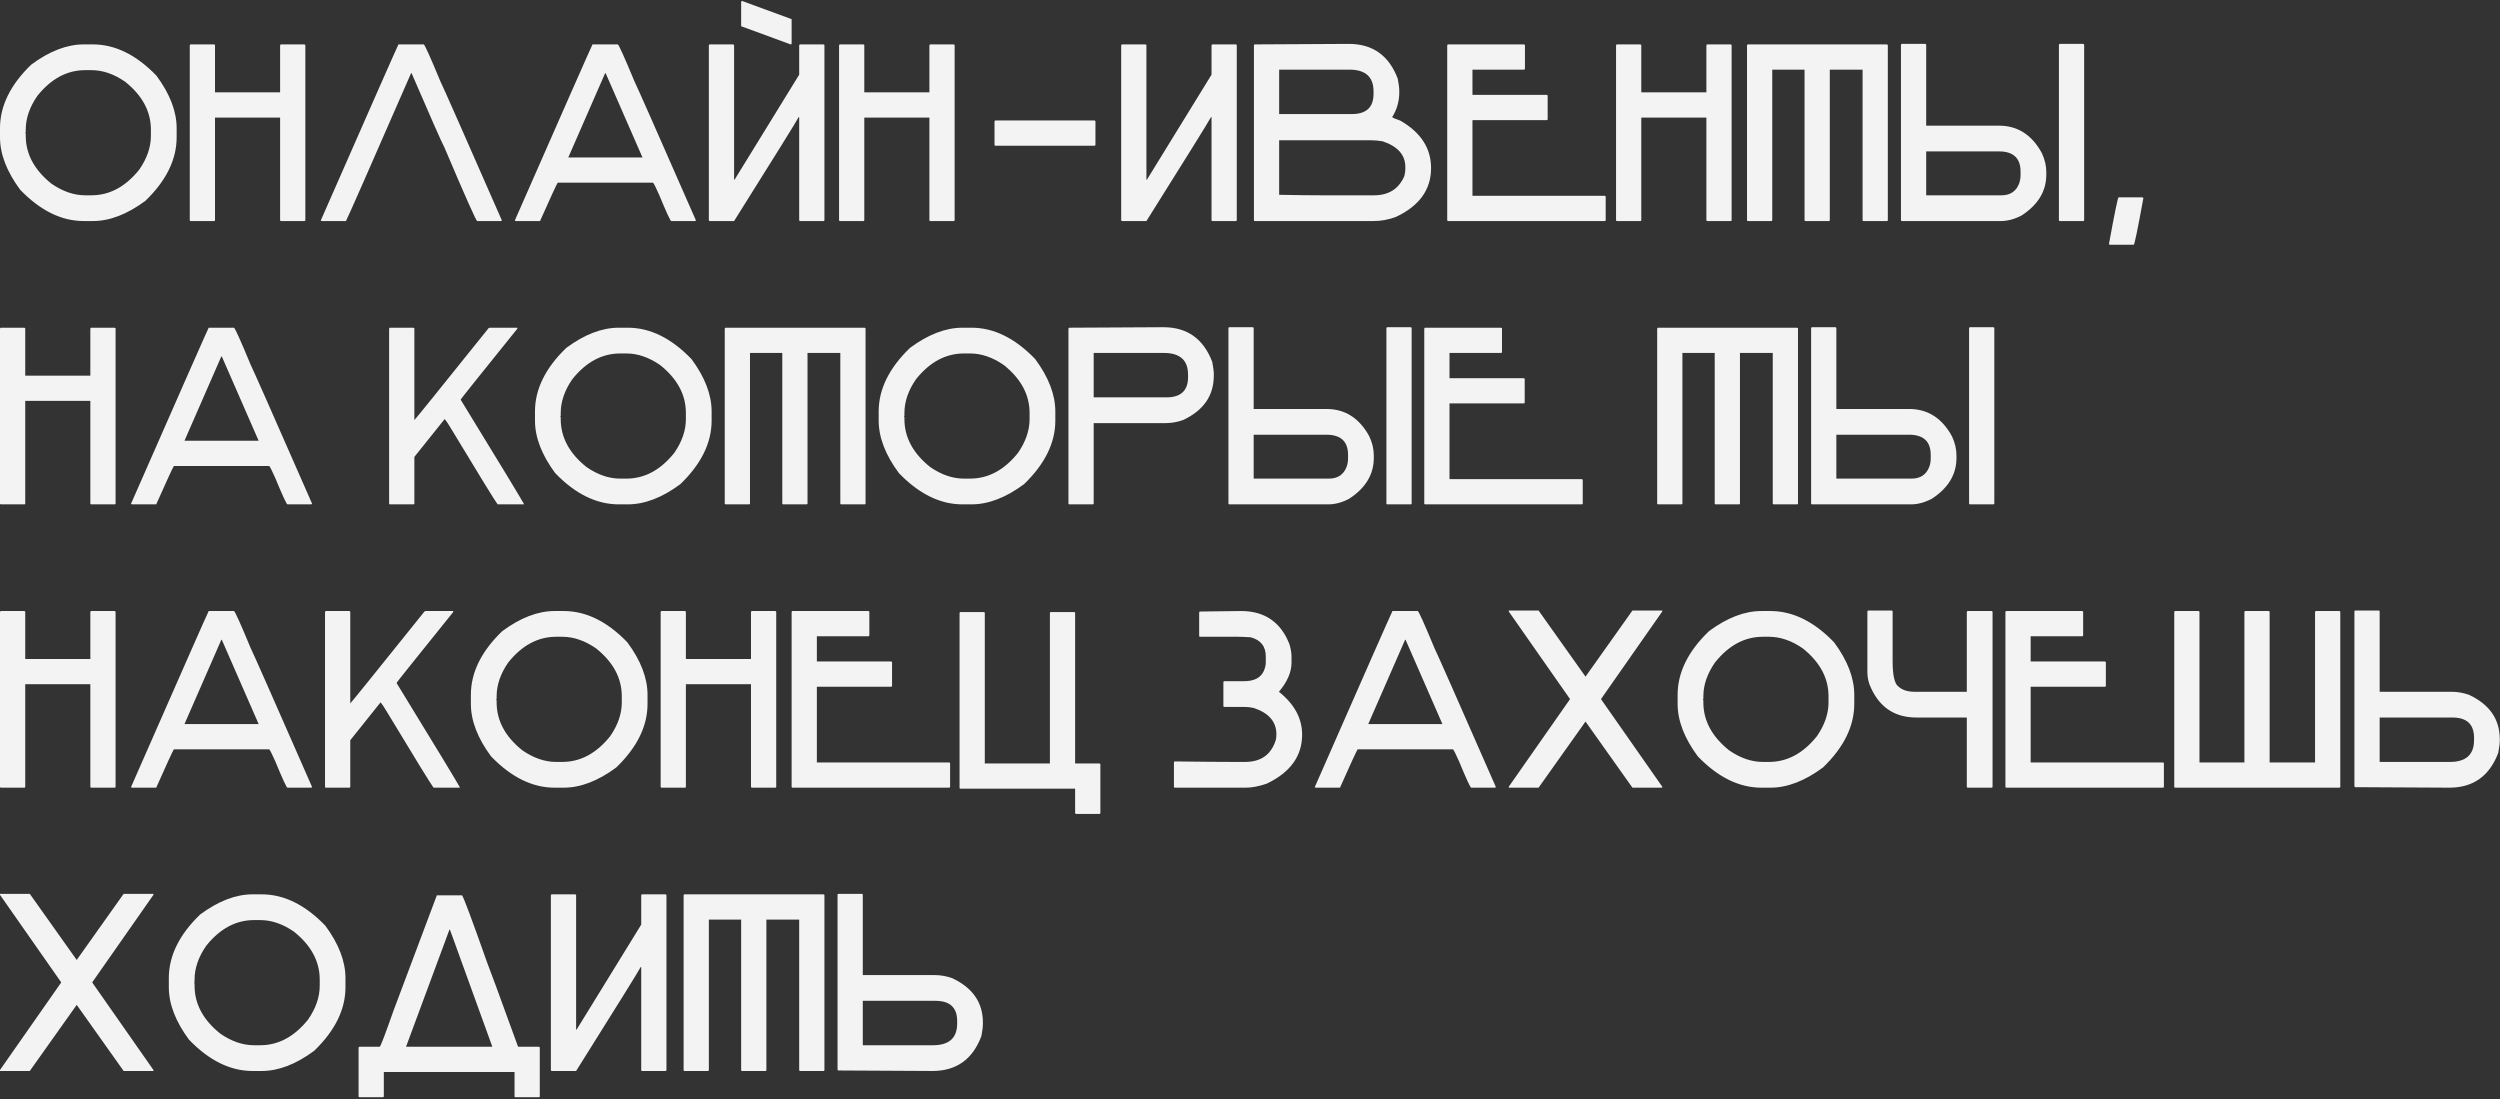 <?xml version="1.0" encoding="UTF-8"?> <svg xmlns="http://www.w3.org/2000/svg" width="803" height="353" viewBox="0 0 803 353" fill="none"><rect x="0" y="0" width="803" height="353" fill="#333333" stroke="none"/> <path d="M26.91 14.262H29.828C36.988 14.262 43.797 17.612 50.254 24.312C54.577 30.148 56.738 35.768 56.738 41.172V44.09C56.738 51.25 53.388 58.058 46.688 64.516C40.852 68.838 35.232 71 29.828 71H26.91C19.75 71 12.942 67.65 6.484 60.949C2.161 55.113 0 49.493 0 44.09V41.172C0 34.012 3.35 27.203 10.051 20.746C15.887 16.423 21.506 14.262 26.91 14.262ZM8.268 41.658V42.469C8.268 42.577 8.214 42.631 8.105 42.631L8.268 42.955V43.603C8.268 49.467 11.023 54.6 16.535 59.004C20.129 61.49 23.749 62.732 27.396 62.732H29.342C35.205 62.732 40.338 59.977 44.742 54.465C47.228 50.871 48.471 47.251 48.471 43.603V41.658C48.471 35.795 45.715 30.662 40.203 26.258C36.61 23.772 32.989 22.529 29.342 22.529H27.396C21.534 22.529 16.4 25.285 11.996 30.797C9.51 34.39 8.268 38.011 8.268 41.658ZM61.277 14.262H68.734C68.951 14.289 69.059 14.397 69.059 14.586V29.662H89.971V14.586C89.998 14.37 90.106 14.262 90.295 14.262H97.752C97.968 14.289 98.076 14.397 98.076 14.586V70.676C98.076 70.892 97.968 71 97.752 71H90.295C90.079 71 89.971 70.892 89.971 70.676V37.768H69.059V70.676C69.059 70.892 68.951 71 68.734 71H61.277C61.061 71 60.953 70.892 60.953 70.676V14.586C60.98 14.37 61.088 14.262 61.277 14.262ZM160.894 71H153.274C152.95 71 149.438 63.111 142.737 47.332C141.873 45.738 138.36 37.795 132.2 23.502H132.038C118.745 53.952 111.774 69.784 111.126 71H103.345L103.021 70.838C119.015 34.417 127.337 15.559 127.985 14.262H136.091C136.388 14.262 138.171 18.206 141.44 26.096C142.197 27.582 148.789 42.496 161.218 70.838L160.894 71ZM198.422 14.262C198.719 14.262 200.502 18.206 203.771 26.096C204.528 27.582 211.12 42.496 223.549 70.838L223.225 71H215.605C215.335 71 214.038 68.19 211.715 62.57C210.715 60.301 210.067 59.004 209.77 58.68H179.131C178.753 59.247 176.861 63.354 173.457 71H165.676L165.352 70.838C181.346 34.417 189.668 15.559 190.316 14.262H198.422ZM194.369 23.502L182.535 50.574H206.365L194.531 23.502H194.369ZM238.382 0.32L254.269 6.156V13.938C254.269 14.154 254.16 14.262 253.944 14.262L238.058 8.426V0.645C238.085 0.428 238.193 0.32 238.382 0.32ZM228.007 14.262H235.464C235.68 14.289 235.788 14.397 235.788 14.586V57.707H235.95L256.7 23.988V14.586C256.727 14.37 256.835 14.262 257.024 14.262H264.481C264.698 14.289 264.806 14.397 264.806 14.586V70.676C264.806 70.892 264.698 71 264.481 71H257.024C256.808 71 256.7 70.892 256.7 70.676V37.605H256.538C255.674 39.227 248.757 50.358 235.788 71H228.007C227.791 71 227.683 70.892 227.683 70.676V14.586C227.71 14.37 227.818 14.262 228.007 14.262ZM269.831 14.262H277.288C277.504 14.289 277.612 14.397 277.612 14.586V29.662H298.524V14.586C298.551 14.37 298.66 14.262 298.849 14.262H306.306C306.522 14.289 306.63 14.397 306.63 14.586V70.676C306.63 70.892 306.522 71 306.306 71H298.849C298.632 71 298.524 70.892 298.524 70.676V37.768H277.612V70.676C277.612 70.892 277.504 71 277.288 71H269.831C269.615 71 269.507 70.892 269.507 70.676V14.586C269.534 14.37 269.642 14.262 269.831 14.262ZM319.761 38.7H351.534C351.75 38.727 351.858 38.835 351.858 39.024V46.481C351.858 46.697 351.75 46.805 351.534 46.805H319.761C319.545 46.805 319.437 46.697 319.437 46.481V39.024C319.464 38.808 319.572 38.7 319.761 38.7ZM360.45 14.262H367.907C368.123 14.289 368.231 14.397 368.231 14.586V57.707H368.394L389.144 23.988V14.586C389.171 14.37 389.279 14.262 389.468 14.262H396.925C397.141 14.289 397.249 14.397 397.249 14.586V70.676C397.249 70.892 397.141 71 396.925 71H389.468C389.252 71 389.144 70.892 389.144 70.676V37.605H388.981C388.117 39.227 381.2 50.358 368.231 71H360.45C360.234 71 360.126 70.892 360.126 70.676V14.586C360.153 14.37 360.261 14.262 360.45 14.262ZM433.237 14.1C440.91 14.1 446.152 17.828 448.962 25.285C449.286 26.987 449.448 28.284 449.448 29.176V29.662C449.448 32.526 448.692 35.174 447.179 37.605C447.179 37.768 448.043 38.146 449.772 38.74C456.365 42.523 459.661 47.602 459.661 53.978C459.661 60.922 455.879 66.164 448.313 69.703C445.963 70.568 443.585 71 441.181 71H403.085C402.869 71 402.761 70.892 402.761 70.676V14.586C402.788 14.37 402.896 14.262 403.085 14.262C406.084 14.262 416.135 14.208 433.237 14.1ZM410.866 22.367V36.633H434.21C438.857 36.633 441.181 34.471 441.181 30.148V29.338C441.181 24.691 438.587 22.367 433.399 22.367H410.866ZM410.866 45.062V62.57C416.486 62.678 420.917 62.732 424.159 62.732H441.343C446.044 62.732 449.286 60.679 451.069 56.572C451.285 55.762 451.394 55.005 451.394 54.303V53.654C451.394 49.764 448.962 47.008 444.099 45.387C442.748 45.171 441.613 45.062 440.694 45.062H410.866ZM465.173 14.262H489.489C489.705 14.289 489.813 14.397 489.813 14.586V22.043C489.813 22.259 489.705 22.367 489.489 22.367H472.954V30.473H496.784C497 30.5 497.108 30.608 497.108 30.797V38.254C497.108 38.47 497 38.578 496.784 38.578H472.954V62.895H515.427C515.643 62.922 515.751 63.03 515.751 63.219V70.676C515.751 70.892 515.643 71 515.427 71H465.173C464.957 71 464.849 70.892 464.849 70.676V14.586C464.876 14.37 464.984 14.262 465.173 14.262ZM519.398 14.262H526.855C527.072 14.289 527.18 14.397 527.18 14.586V29.662H548.092V14.586C548.119 14.37 548.227 14.262 548.416 14.262H555.873C556.089 14.289 556.197 14.397 556.197 14.586V70.676C556.197 70.892 556.089 71 555.873 71H548.416C548.2 71 548.092 70.892 548.092 70.676V37.768H527.18V70.676C527.18 70.892 527.072 71 526.855 71H519.398C519.182 71 519.074 70.892 519.074 70.676V14.586C519.101 14.37 519.209 14.262 519.398 14.262ZM561.466 14.262H606.046C606.262 14.289 606.37 14.397 606.37 14.586V70.676C606.37 70.892 606.262 71 606.046 71H598.589C598.373 71 598.265 70.892 598.265 70.676V22.367H587.728V70.676C587.728 70.892 587.619 71 587.403 71H579.946C579.73 71 579.622 70.892 579.622 70.676V22.367H569.247V70.676C569.247 70.892 569.139 71 568.923 71H561.466C561.25 71 561.142 70.892 561.142 70.676V14.586C561.169 14.37 561.277 14.262 561.466 14.262ZM610.909 14.1H618.366C618.582 14.127 618.69 14.235 618.69 14.424V40.361H642.034C648.032 40.361 652.625 43.279 655.813 49.115C656.786 51.169 657.272 53.222 657.272 55.275V56.086C657.272 61.408 654.625 65.785 649.329 69.217C647.06 70.406 644.844 71 642.683 71H610.909C610.693 71 610.585 70.892 610.585 70.676V14.424C610.612 14.208 610.72 14.1 610.909 14.1ZM661.649 14.1H669.106C669.323 14.127 669.431 14.235 669.431 14.424V70.676C669.431 70.892 669.323 71 669.106 71H661.649C661.433 71 661.325 70.892 661.325 70.676V14.424C661.352 14.208 661.46 14.1 661.649 14.1ZM618.69 48.629V62.732H642.845C645.655 62.732 647.546 61.49 648.519 59.004C648.843 58.139 649.005 57.221 649.005 56.248V55.113C649.005 50.79 646.681 48.629 642.034 48.629H618.69ZM680.495 63.381H688.114C688.33 63.408 688.438 63.516 688.438 63.705C686.628 73.648 685.601 78.619 685.358 78.619H677.739C677.523 78.619 677.415 78.511 677.415 78.295C679.225 68.352 680.251 63.381 680.495 63.381ZM0.324 105.262H7.781C7.997 105.289 8.105 105.397 8.105 105.586V120.662H29.018V105.586C29.045 105.37 29.153 105.262 29.342 105.262H36.799C37.015 105.289 37.123 105.397 37.123 105.586V161.676C37.123 161.892 37.015 162 36.799 162H29.342C29.126 162 29.018 161.892 29.018 161.676V128.768H8.105V161.676C8.105 161.892 7.997 162 7.781 162H0.324C0.108 162 0 161.892 0 161.676V105.586C0.027 105.37 0.135 105.262 0.324 105.262ZM75.138 105.262C75.435 105.262 77.218 109.206 80.487 117.096C81.244 118.582 87.836 133.496 100.265 161.838L99.94 162H92.321C92.051 162 90.754 159.19 88.431 153.57C87.431 151.301 86.783 150.004 86.485 149.68H55.847C55.468 150.247 53.577 154.354 50.173 162H42.392L42.067 161.838C58.062 125.417 66.384 106.559 67.032 105.262H75.138ZM71.085 114.502L59.251 141.574H83.081L71.247 114.502H71.085ZM125.311 105.262H132.768C132.984 105.289 133.092 105.397 133.092 105.586V134.928C133.2 134.928 141.143 125.093 156.922 105.424L157.246 105.262H166.162V105.586C154.058 120.608 148.006 128.173 148.006 128.281V128.443C160.65 149.085 167.405 160.217 168.27 161.838V162H159.84C158.894 160.73 153.977 152.733 145.088 138.008C144.115 136.333 143.359 135.198 142.818 134.604L133.092 146.762V161.676C133.092 161.892 132.984 162 132.768 162H125.311C125.094 162 124.986 161.892 124.986 161.676V105.586C125.013 105.37 125.121 105.262 125.311 105.262ZM198.746 105.262H201.664C208.824 105.262 215.632 108.612 222.09 115.312C226.413 121.148 228.574 126.768 228.574 132.172V135.09C228.574 142.25 225.224 149.058 218.523 155.516C212.688 159.839 207.068 162 201.664 162H198.746C191.586 162 184.778 158.65 178.32 151.949C173.997 146.113 171.836 140.493 171.836 135.09V132.172C171.836 125.012 175.186 118.203 181.887 111.746C187.723 107.423 193.342 105.262 198.746 105.262ZM180.104 132.658V133.469C180.104 133.577 180.049 133.631 179.941 133.631L180.104 133.955V134.604C180.104 140.466 182.859 145.6 188.371 150.004C191.965 152.49 195.585 153.732 199.232 153.732H201.178C207.041 153.732 212.174 150.977 216.578 145.465C219.064 141.871 220.307 138.251 220.307 134.604V132.658C220.307 126.795 217.551 121.662 212.039 117.258C208.446 114.772 204.825 113.529 201.178 113.529H199.232C193.369 113.529 188.236 116.285 183.832 121.797C181.346 125.39 180.104 129.011 180.104 132.658ZM233.113 105.262H277.693C277.91 105.289 278.018 105.397 278.018 105.586V161.676C278.018 161.892 277.91 162 277.693 162H270.236C270.02 162 269.912 161.892 269.912 161.676V113.367H259.375V161.676C259.375 161.892 259.267 162 259.051 162H251.594C251.378 162 251.27 161.892 251.27 161.676V113.367H240.895V161.676C240.895 161.892 240.786 162 240.57 162H233.113C232.897 162 232.789 161.892 232.789 161.676V105.586C232.816 105.37 232.924 105.262 233.113 105.262ZM309.143 105.262H312.061C319.22 105.262 326.029 108.612 332.486 115.312C336.809 121.148 338.971 126.768 338.971 132.172V135.09C338.971 142.25 335.62 149.058 328.92 155.516C323.084 159.839 317.464 162 312.061 162H309.143C301.983 162 295.174 158.65 288.717 151.949C284.394 146.113 282.232 140.493 282.232 135.09V132.172C282.232 125.012 285.583 118.203 292.283 111.746C298.119 107.423 303.739 105.262 309.143 105.262ZM290.5 132.658V133.469C290.5 133.577 290.446 133.631 290.338 133.631L290.5 133.955V134.604C290.5 140.466 293.256 145.6 298.768 150.004C302.361 152.49 305.981 153.732 309.629 153.732H311.574C317.437 153.732 322.571 150.977 326.975 145.465C329.46 141.871 330.703 138.251 330.703 134.604V132.658C330.703 126.795 327.947 121.662 322.436 117.258C318.842 114.772 315.222 113.529 311.574 113.529H309.629C303.766 113.529 298.632 116.285 294.229 121.797C291.743 125.39 290.5 129.011 290.5 132.658ZM373.662 105.1C381.335 105.1 386.577 108.828 389.387 116.285C389.711 117.987 389.873 119.284 389.873 120.176V120.662C389.873 127.092 386.577 131.848 379.984 134.928C378.12 135.576 376.283 135.9 374.473 135.9H351.291V161.676C351.291 161.892 351.183 162 350.967 162H343.51C343.294 162 343.186 161.892 343.186 161.676V105.586C343.213 105.37 343.321 105.262 343.51 105.262C346.509 105.262 356.56 105.208 373.662 105.1ZM351.291 113.367V127.633H374.635C379.282 127.633 381.605 125.471 381.605 121.148V120.338C381.605 115.691 379.012 113.367 373.824 113.367H351.291ZM394.898 105.1H402.355C402.572 105.127 402.68 105.235 402.68 105.424V131.361H426.023C432.021 131.361 436.615 134.279 439.803 140.115C440.775 142.169 441.262 144.222 441.262 146.275V147.086C441.262 152.409 438.614 156.785 433.318 160.217C431.049 161.406 428.833 162 426.672 162H394.898C394.682 162 394.574 161.892 394.574 161.676V105.424C394.601 105.208 394.709 105.1 394.898 105.1ZM445.639 105.1H453.096C453.312 105.127 453.42 105.235 453.42 105.424V161.676C453.42 161.892 453.312 162 453.096 162H445.639C445.423 162 445.314 161.892 445.314 161.676V105.424C445.341 105.208 445.45 105.1 445.639 105.1ZM402.68 139.629V153.732H426.834C429.644 153.732 431.535 152.49 432.508 150.004C432.832 149.139 432.994 148.221 432.994 147.248V146.113C432.994 141.79 430.671 139.629 426.023 139.629H402.68ZM457.797 105.262H482.113C482.329 105.289 482.438 105.397 482.438 105.586V113.043C482.438 113.259 482.329 113.367 482.113 113.367H465.578V121.473H489.408C489.624 121.5 489.732 121.608 489.732 121.797V129.254C489.732 129.47 489.624 129.578 489.408 129.578H465.578V153.895H508.051C508.267 153.922 508.375 154.03 508.375 154.219V161.676C508.375 161.892 508.267 162 508.051 162H457.797C457.581 162 457.473 161.892 457.473 161.676V105.586C457.5 105.37 457.608 105.262 457.797 105.262ZM532.61 105.262H577.19C577.407 105.289 577.515 105.397 577.515 105.586V161.676C577.515 161.892 577.407 162 577.19 162H569.733C569.517 162 569.409 161.892 569.409 161.676V113.367H558.872V161.676C558.872 161.892 558.764 162 558.548 162H551.091C550.875 162 550.767 161.892 550.767 161.676V113.367H540.392V161.676C540.392 161.892 540.284 162 540.067 162H532.61C532.394 162 532.286 161.892 532.286 161.676V105.586C532.313 105.37 532.421 105.262 532.61 105.262ZM582.054 105.1H589.511C589.727 105.127 589.835 105.235 589.835 105.424V131.361H613.179C619.177 131.361 623.77 134.279 626.958 140.115C627.931 142.169 628.417 144.222 628.417 146.275V147.086C628.417 152.409 625.769 156.785 620.474 160.217C618.204 161.406 615.989 162 613.827 162H582.054C581.838 162 581.729 161.892 581.729 161.676V105.424C581.757 105.208 581.865 105.1 582.054 105.1ZM632.794 105.1H640.251C640.467 105.127 640.575 105.235 640.575 105.424V161.676C640.575 161.892 640.467 162 640.251 162H632.794C632.578 162 632.47 161.892 632.47 161.676V105.424C632.497 105.208 632.605 105.1 632.794 105.1ZM589.835 139.629V153.732H613.989C616.799 153.732 618.69 152.49 619.663 150.004C619.987 149.139 620.149 148.221 620.149 147.248V146.113C620.149 141.79 617.826 139.629 613.179 139.629H589.835ZM0.324 196.262H7.781C7.997 196.289 8.105 196.397 8.105 196.586V211.662H29.018V196.586C29.045 196.37 29.153 196.262 29.342 196.262H36.799C37.015 196.289 37.123 196.397 37.123 196.586V252.676C37.123 252.892 37.015 253 36.799 253H29.342C29.126 253 29.018 252.892 29.018 252.676V219.768H8.105V252.676C8.105 252.892 7.997 253 7.781 253H0.324C0.108 253 0 252.892 0 252.676V196.586C0.027 196.37 0.135 196.262 0.324 196.262ZM75.138 196.262C75.435 196.262 77.218 200.206 80.487 208.096C81.244 209.582 87.836 224.496 100.265 252.838L99.94 253H92.321C92.051 253 90.754 250.19 88.431 244.57C87.431 242.301 86.783 241.004 86.485 240.68H55.847C55.468 241.247 53.577 245.354 50.173 253H42.392L42.067 252.838C58.062 216.417 66.384 197.559 67.032 196.262H75.138ZM71.085 205.502L59.251 232.574H83.081L71.247 205.502H71.085ZM104.723 196.262H112.18C112.396 196.289 112.504 196.397 112.504 196.586V225.928C112.612 225.928 120.555 216.093 136.334 196.424L136.658 196.262H145.574V196.586C133.47 211.608 127.418 219.173 127.418 219.281V219.443C140.062 240.085 146.817 251.217 147.682 252.838V253H139.252C138.306 251.73 133.389 243.733 124.5 229.008C123.527 227.333 122.771 226.198 122.23 225.604L112.504 237.762V252.676C112.504 252.892 112.396 253 112.18 253H104.723C104.507 253 104.398 252.892 104.398 252.676V196.586C104.425 196.37 104.534 196.262 104.723 196.262ZM178.158 196.262H181.076C188.236 196.262 195.045 199.612 201.502 206.312C205.825 212.148 207.986 217.768 207.986 223.172V226.09C207.986 233.25 204.636 240.058 197.936 246.516C192.1 250.839 186.48 253 181.076 253H178.158C170.998 253 164.19 249.65 157.732 242.949C153.41 237.113 151.248 231.493 151.248 226.09V223.172C151.248 216.012 154.598 209.203 161.299 202.746C167.135 198.423 172.755 196.262 178.158 196.262ZM159.516 223.658V224.469C159.516 224.577 159.462 224.631 159.354 224.631L159.516 224.955V225.604C159.516 231.466 162.271 236.6 167.783 241.004C171.377 243.49 174.997 244.732 178.645 244.732H180.59C186.453 244.732 191.586 241.977 195.99 236.465C198.476 232.871 199.719 229.251 199.719 225.604V223.658C199.719 217.795 196.963 212.662 191.451 208.258C187.858 205.772 184.237 204.529 180.59 204.529H178.645C172.782 204.529 167.648 207.285 163.244 212.797C160.758 216.39 159.516 220.011 159.516 223.658ZM212.525 196.262H219.982C220.199 196.289 220.307 196.397 220.307 196.586V211.662H241.219V196.586C241.246 196.37 241.354 196.262 241.543 196.262H249C249.216 196.289 249.324 196.397 249.324 196.586V252.676C249.324 252.892 249.216 253 249 253H241.543C241.327 253 241.219 252.892 241.219 252.676V219.768H220.307V252.676C220.307 252.892 220.199 253 219.982 253H212.525C212.309 253 212.201 252.892 212.201 252.676V196.586C212.228 196.37 212.336 196.262 212.525 196.262ZM254.593 196.262H278.909C279.125 196.289 279.233 196.397 279.233 196.586V204.043C279.233 204.259 279.125 204.367 278.909 204.367H262.374V212.473H286.204C286.42 212.5 286.528 212.608 286.528 212.797V220.254C286.528 220.47 286.42 220.578 286.204 220.578H262.374V244.895H304.847C305.063 244.922 305.171 245.03 305.171 245.219V252.676C305.171 252.892 305.063 253 304.847 253H254.593C254.377 253 254.269 252.892 254.269 252.676V196.586C254.296 196.37 254.404 196.262 254.593 196.262ZM308.535 196.586H315.992C316.208 196.613 316.316 196.721 316.316 196.91V245.219H337.228V196.91C337.255 196.694 337.363 196.586 337.552 196.586H345.009C345.225 196.613 345.333 196.721 345.333 196.91V245.219H353.115C353.331 245.246 353.439 245.354 353.439 245.543V261.105C353.439 261.322 353.331 261.43 353.115 261.43H345.658C345.442 261.43 345.333 261.322 345.333 261.105V253.324H308.535C308.319 253.324 308.21 253.216 308.21 253V196.91C308.237 196.694 308.346 196.586 308.535 196.586ZM398.627 196.262C406.219 196.262 411.407 199.828 414.189 206.961C414.622 208.447 414.838 209.798 414.838 211.014V212.797C414.838 215.877 413.487 219.011 410.785 222.199C415.757 226.144 418.242 230.737 418.242 235.979C418.242 242.841 414.46 248.083 406.895 251.703C404.409 252.568 402.139 253 400.086 253H377.391C377.174 253 377.066 252.892 377.066 252.676V244.895L377.229 244.57C385.82 244.678 392.305 244.732 396.682 244.732H399.924C405.057 244.732 408.354 242.355 409.812 237.6C409.921 237.005 409.975 236.411 409.975 235.816C409.975 231.818 407.543 229.008 402.68 227.387C401.599 227.171 400.626 227.062 399.762 227.062H393.277C393.061 227.062 392.953 226.954 392.953 226.738V219.119C392.98 218.903 393.088 218.795 393.277 218.795H399.6C402.815 218.795 404.922 217.714 405.922 215.553C406.354 214.553 406.57 213.634 406.57 212.797V210.852C406.57 207.609 404.949 205.556 401.707 204.691C399.924 204.583 398.573 204.529 397.654 204.529H385.496C385.28 204.529 385.172 204.421 385.172 204.205V196.748C385.199 196.532 385.307 196.424 385.496 196.424C387.333 196.424 391.71 196.37 398.627 196.262ZM455.365 196.262C455.662 196.262 457.446 200.206 460.715 208.096C461.471 209.582 468.064 224.496 480.492 252.838L480.168 253H472.549C472.279 253 470.982 250.19 468.658 244.57C467.659 242.301 467.01 241.004 466.713 240.68H436.074C435.696 241.247 433.805 245.354 430.4 253H422.619L422.295 252.838C438.29 216.417 446.611 197.559 447.26 196.262H455.365ZM451.312 205.502L439.479 232.574H463.309L451.475 205.502H451.312ZM484.626 196.1H494.19L509.267 217.336L524.343 196.1H533.907V196.424L514.292 224.469V224.631L533.907 252.676V253H524.343L509.267 231.764L494.19 253H484.626V252.676L504.241 224.631V224.469L484.626 196.424V196.1ZM565.762 196.262H568.68C575.84 196.262 582.648 199.612 589.105 206.312C593.428 212.148 595.59 217.768 595.59 223.172V226.09C595.59 233.25 592.24 240.058 585.539 246.516C579.703 250.839 574.083 253 568.68 253H565.762C558.602 253 551.793 249.65 545.336 242.949C541.013 237.113 538.852 231.493 538.852 226.09V223.172C538.852 216.012 542.202 209.203 548.902 202.746C554.738 198.423 560.358 196.262 565.762 196.262ZM547.119 223.658V224.469C547.119 224.577 547.065 224.631 546.957 224.631L547.119 224.955V225.604C547.119 231.466 549.875 236.6 555.387 241.004C558.98 243.49 562.601 244.732 566.248 244.732H568.193C574.056 244.732 579.19 241.977 583.594 236.465C586.079 232.871 587.322 229.251 587.322 225.604V223.658C587.322 217.795 584.566 212.662 579.055 208.258C575.461 205.772 571.841 204.529 568.193 204.529H566.248C560.385 204.529 555.252 207.285 550.848 212.797C548.362 216.39 547.119 220.011 547.119 223.658ZM600.129 196.1H607.586C607.802 196.127 607.91 196.235 607.91 196.424V212.311C607.91 217.012 608.559 219.768 609.855 220.578C611.044 221.659 612.773 222.199 615.043 222.199H631.74V196.586C631.767 196.37 631.875 196.262 632.064 196.262H639.684C639.9 196.289 640.008 196.397 640.008 196.586V252.676C640.008 252.892 639.9 253 639.684 253H632.064C631.848 253 631.74 252.892 631.74 252.676V230.467H615.529C608.288 230.467 603.263 226.9 600.453 219.768C600.021 218.498 599.805 217.201 599.805 215.877V196.424C599.832 196.208 599.94 196.1 600.129 196.1ZM644.466 196.262H668.782C668.998 196.289 669.106 196.397 669.106 196.586V204.043C669.106 204.259 668.998 204.367 668.782 204.367H652.247V212.473H676.077C676.293 212.5 676.401 212.608 676.401 212.797V220.254C676.401 220.47 676.293 220.578 676.077 220.578H652.247V244.895H694.72C694.936 244.922 695.044 245.03 695.044 245.219V252.676C695.044 252.892 694.936 253 694.72 253H644.466C644.25 253 644.142 252.892 644.142 252.676V196.586C644.169 196.37 644.277 196.262 644.466 196.262ZM698.691 196.262H706.148C706.365 196.289 706.473 196.397 706.473 196.586V244.895H720.9V196.586C720.927 196.37 721.035 196.262 721.225 196.262H728.682C728.898 196.289 729.006 196.397 729.006 196.586V244.895H743.596V196.586C743.623 196.37 743.731 196.262 743.92 196.262H751.377C751.593 196.289 751.701 196.397 751.701 196.586V252.676C751.701 252.892 751.593 253 751.377 253H698.691C698.475 253 698.367 252.892 698.367 252.676V196.586C698.394 196.37 698.502 196.262 698.691 196.262ZM786.717 253C769.614 252.892 759.563 252.838 756.564 252.838C756.375 252.838 756.267 252.73 756.24 252.514V196.424C756.24 196.208 756.348 196.1 756.564 196.1H764.021C764.238 196.1 764.346 196.208 764.346 196.424V222.199H787.527C789.338 222.199 791.175 222.523 793.039 223.172C799.632 226.252 802.928 231.007 802.928 237.438V237.924C802.928 238.788 802.766 240.085 802.441 241.814C799.632 249.271 794.39 253 786.717 253ZM764.346 244.732H786.879C792.066 244.732 794.66 242.409 794.66 237.762V236.951C794.66 232.628 792.337 230.467 787.689 230.467H764.346V244.732ZM0 287.1H9.564L24.641 308.336L39.717 287.1H49.281V287.424L29.666 315.469V315.631L49.281 343.676V344H39.717L24.641 322.764L9.564 344H0V343.676L19.615 315.631V315.469L0 287.424V287.1ZM81.136 287.262H84.054C91.213 287.262 98.022 290.612 104.479 297.312C108.802 303.148 110.964 308.768 110.964 314.172V317.09C110.964 324.25 107.614 331.058 100.913 337.516C95.077 341.839 89.457 344 84.054 344H81.136C73.976 344 67.167 340.65 60.71 333.949C56.387 328.113 54.226 322.493 54.226 317.09V314.172C54.226 307.012 57.576 300.203 64.276 293.746C70.112 289.423 75.732 287.262 81.136 287.262ZM62.493 314.658V315.469C62.493 315.577 62.439 315.631 62.331 315.631L62.493 315.955V316.604C62.493 322.466 65.249 327.6 70.761 332.004C74.354 334.49 77.975 335.732 81.622 335.732H83.567C89.43 335.732 94.564 332.977 98.968 327.465C101.453 323.871 102.696 320.251 102.696 316.604V314.658C102.696 308.795 99.94 303.662 94.429 299.258C90.835 296.772 87.215 295.529 83.567 295.529H81.622C75.759 295.529 70.626 298.285 66.222 303.797C63.736 307.39 62.493 311.011 62.493 314.658ZM148.411 287.586C148.951 288.288 151.653 295.529 156.517 309.309C156.949 310.281 160.245 319.251 166.405 336.219H173.052C173.268 336.246 173.376 336.354 173.376 336.543V352.105C173.376 352.322 173.268 352.43 173.052 352.43H165.595C165.379 352.43 165.271 352.322 165.271 352.105V344.324H123.284V352.105C123.284 352.322 123.176 352.43 122.96 352.43H115.503C115.287 352.43 115.179 352.322 115.179 352.105V336.543C115.206 336.327 115.314 336.219 115.503 336.219H121.987C122.366 335.786 123.825 331.95 126.364 324.709L140.306 287.586H148.411ZM144.358 298.609L130.417 336.219H158.138L144.521 298.609H144.358ZM177.267 287.262H184.724C184.94 287.289 185.048 287.397 185.048 287.586V330.707H185.21L205.96 296.988V287.586C205.987 287.37 206.095 287.262 206.284 287.262H213.741C213.957 287.289 214.065 287.397 214.065 287.586V343.676C214.065 343.892 213.957 344 213.741 344H206.284C206.068 344 205.96 343.892 205.96 343.676V310.605H205.798C204.933 312.227 198.017 323.358 185.048 344H177.267C177.05 344 176.942 343.892 176.942 343.676V287.586C176.969 287.37 177.077 287.262 177.267 287.262ZM219.901 287.262H264.481C264.698 287.289 264.806 287.397 264.806 287.586V343.676C264.806 343.892 264.698 344 264.481 344H257.024C256.808 344 256.7 343.892 256.7 343.676V295.367H246.163V343.676C246.163 343.892 246.055 344 245.839 344H238.382C238.166 344 238.058 343.892 238.058 343.676V295.367H227.683V343.676C227.683 343.892 227.575 344 227.358 344H219.901C219.685 344 219.577 343.892 219.577 343.676V287.586C219.604 287.37 219.712 287.262 219.901 287.262ZM299.497 344C282.395 343.892 272.344 343.838 269.345 343.838C269.156 343.838 269.048 343.73 269.021 343.514V287.424C269.021 287.208 269.129 287.1 269.345 287.1H276.802C277.018 287.1 277.126 287.208 277.126 287.424V313.199H300.308C302.118 313.199 303.955 313.523 305.819 314.172C312.412 317.252 315.708 322.007 315.708 328.438V328.924C315.708 329.788 315.546 331.085 315.222 332.814C312.412 340.271 307.17 344 299.497 344ZM277.126 335.732H299.659C304.847 335.732 307.44 333.409 307.44 328.762V327.951C307.44 323.628 305.117 321.467 300.47 321.467H277.126V335.732Z" fill="#F3F3F3"></path> </svg> 